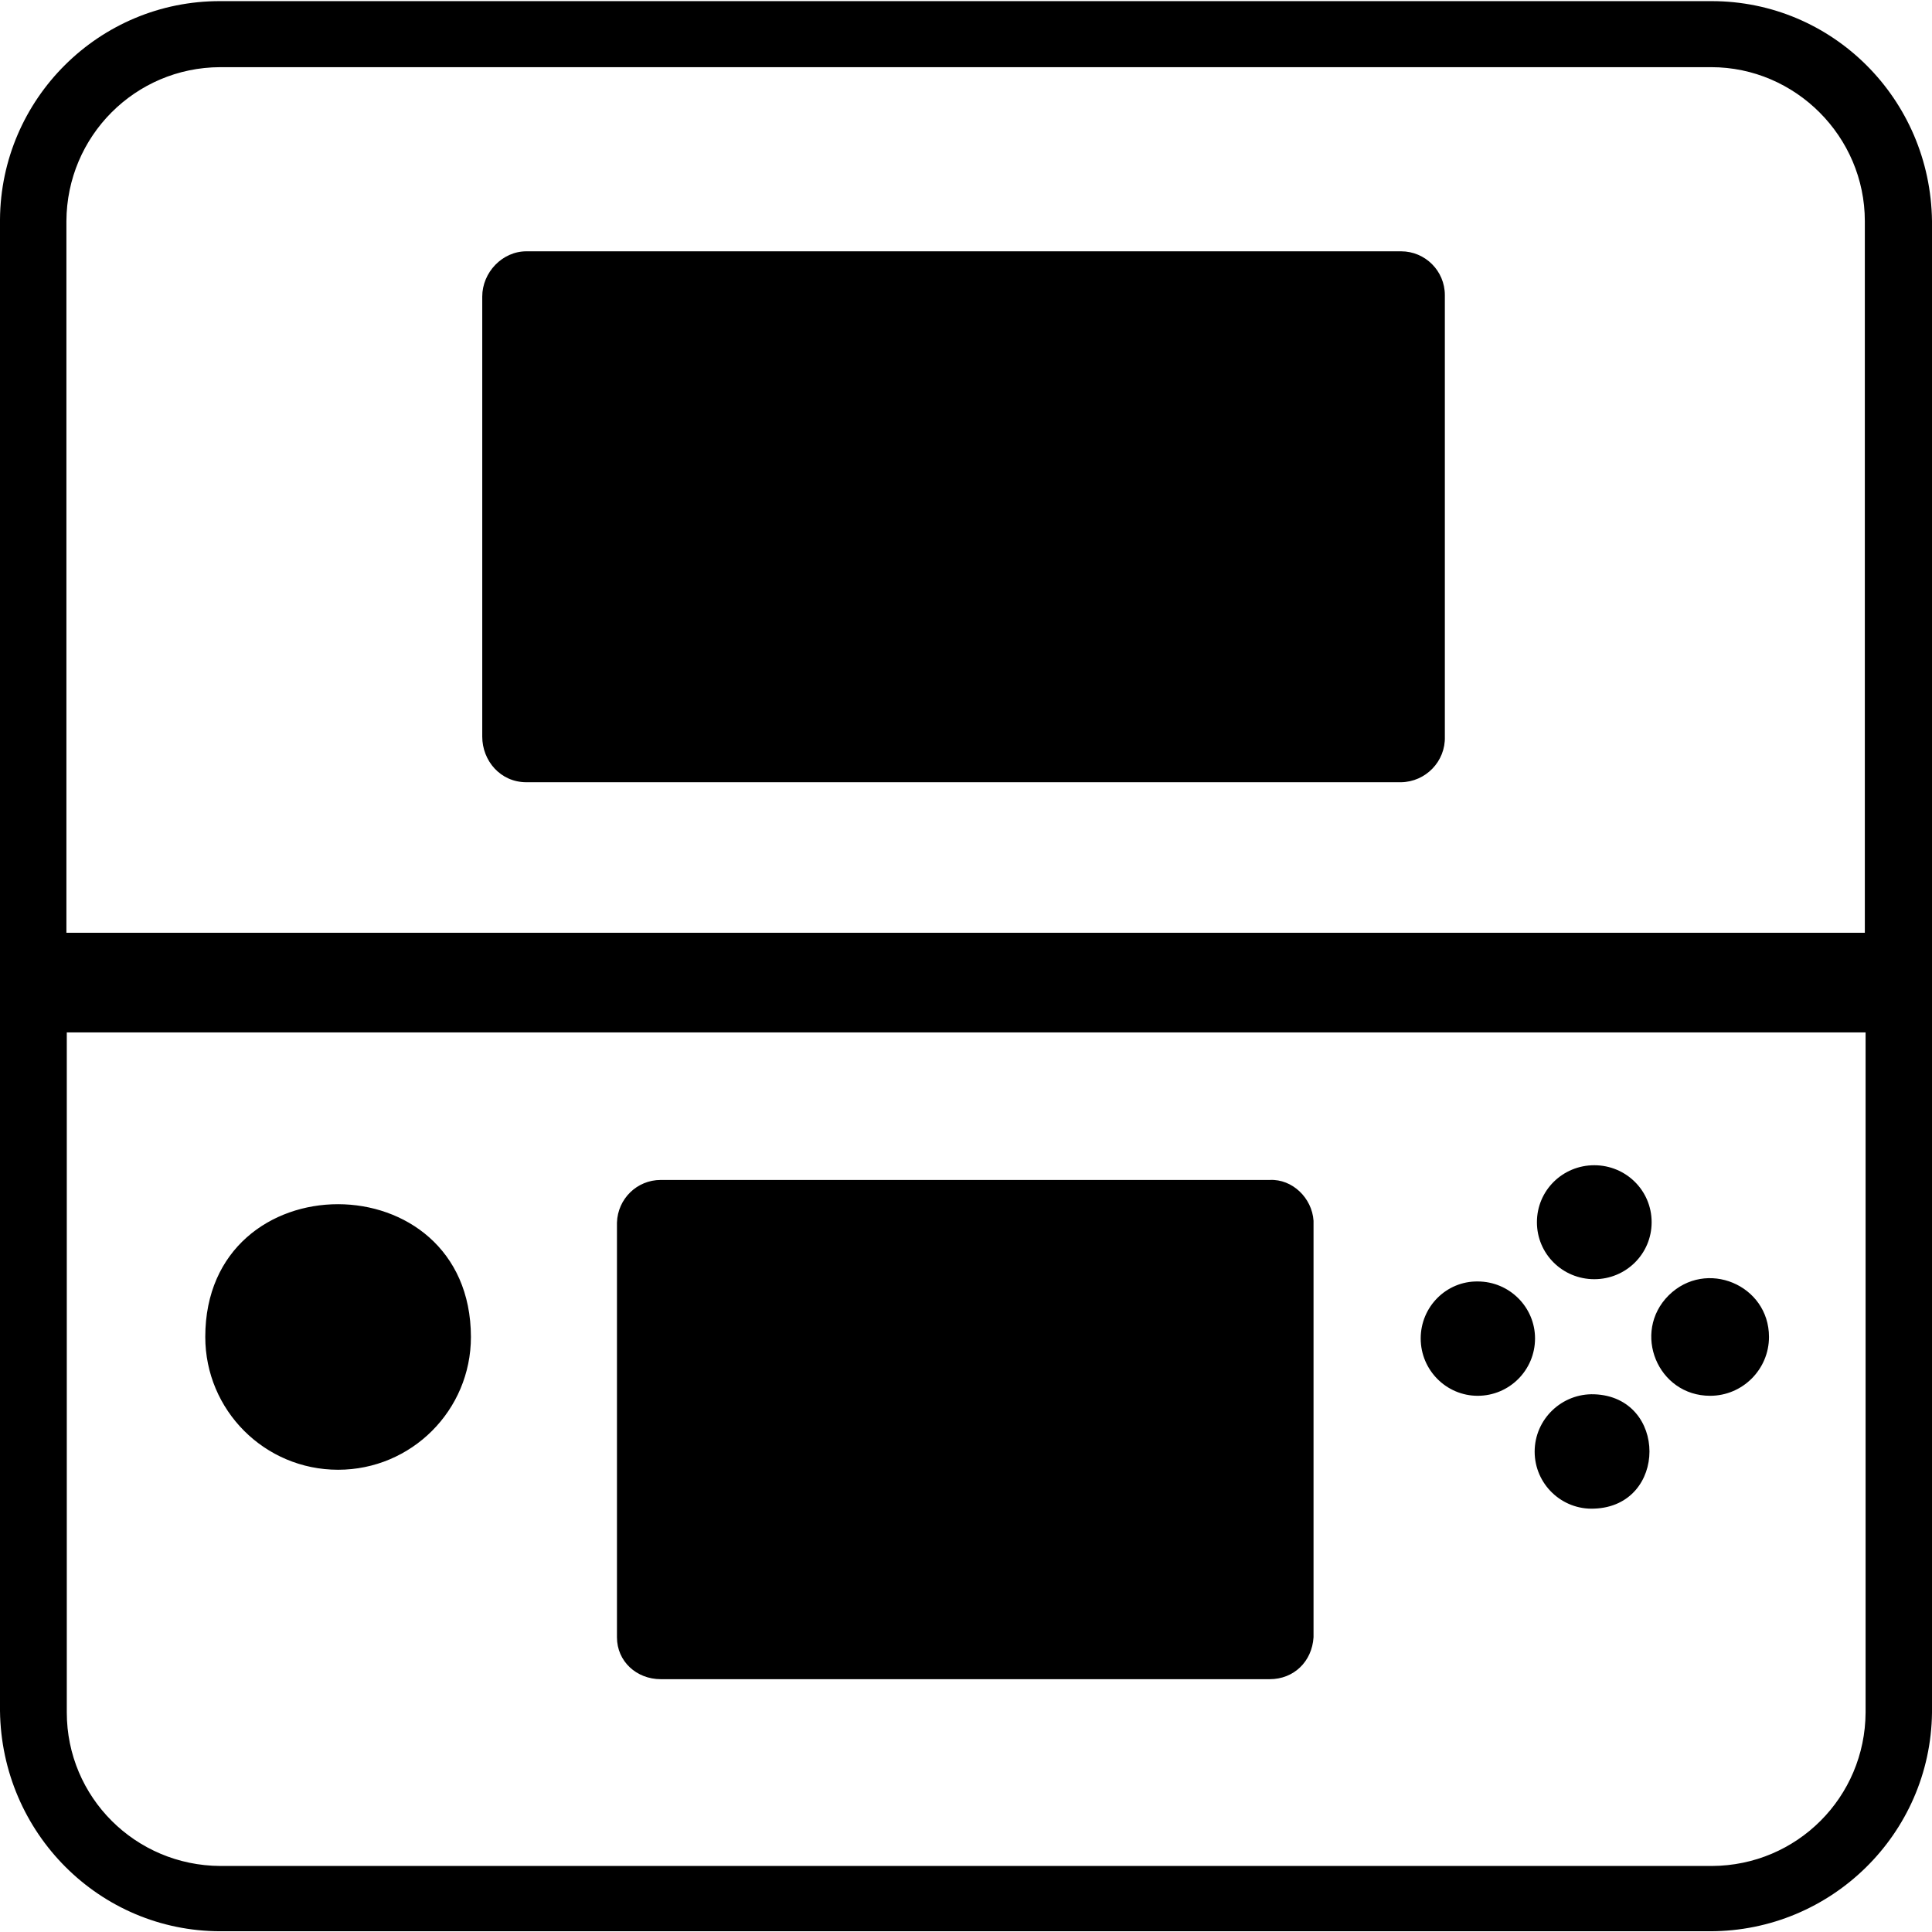 <?xml version="1.0" encoding="utf-8"?>
<!-- Generator: Adobe Illustrator 24.1.1, SVG Export Plug-In . SVG Version: 6.00 Build 0)  -->
<svg version="1.1" id="Layer_1" xmlns="http://www.w3.org/2000/svg" xmlns:xlink="http://www.w3.org/1999/xlink" x="0px" y="0px"
	 viewBox="0 0 512 512" width="20" height="20" style="enable-background:new 0 0 512 512;" xml:space="preserve">
<g>
	<path d="M376.5,354.7c0,8.4,6.8,15.2,15.1,15.2c8.4,0,15.2-6.8,15.2-15.2c0-8.3-6.8-15.1-15.2-15.1
		C383.3,339.5,376.5,346.3,376.5,354.7z M175.1,445h161.4c6.4,0,11.2-4.7,11.6-11.1V323.5c-0.4-6-5.6-11.1-11.6-10.8H175.1
		c-6.3,0-11.4,5-11.6,11.3v109.9C163.5,440.3,168.7,445,175.1,445L175.1,445z M453.2,369.9c8.6,0,15.6-7,15.6-15.6
		c0-13.8-16.7-20.8-26.6-11C432.4,353.1,439.3,369.9,453.2,369.9L453.2,369.9z M422.5,369.5c-8.6-0.3-15.8,6.6-15.8,15.2
		c0,8.6,7.2,15.5,15.8,15.1C442,399.1,442,370.2,422.5,369.5z M407.3,323.9c0,8.4,6.8,15.1,15.2,15.1c8.4,0,15.2-6.7,15.2-15.1
		c0-8.4-6.8-15.1-15.2-15.1C414.1,308.8,407.3,315.5,407.3,323.9z M54.4,354.3c0,19.4,15.7,35.2,35.2,35.2
		c19.4,0,35.2-15.7,35.2-35.2C124.7,307.4,54.4,307.4,54.4,354.3L54.4,354.3z M453.6,0.3H58.4C26.3,0.2,0.2,26.2,0,58.2v395.2
		c0.4,32.4,26.4,58.4,58.4,58.4h394.8c32.1,0,58.4-25.8,58.8-57.9V58.6C511.6,26.2,485.6,0.3,453.6,0.3z M494.4,453.8
		c-0.1,22.5-18.2,40.6-40.7,40.7H58.4c-22.5-0.1-40.7-18.2-40.7-40.7V273.6h476.7V453.8z M494.4,247.2H17.6V58.6
		c0.1-22.5,18.2-40.7,40.7-40.8h395.2c22.3,0,40.7,18.4,40.7,40.8V247.2z M371.3,66.6H139.5c-6.4,0-11.7,5.6-11.7,12v116.6
		c0,6.4,4.8,12.1,11.7,12.1h231.8c6.5-0.1,11.8-5.5,11.6-12.1V78.2C382.9,71.8,377.7,66.6,371.3,66.6z"/>
</g>
</svg>
